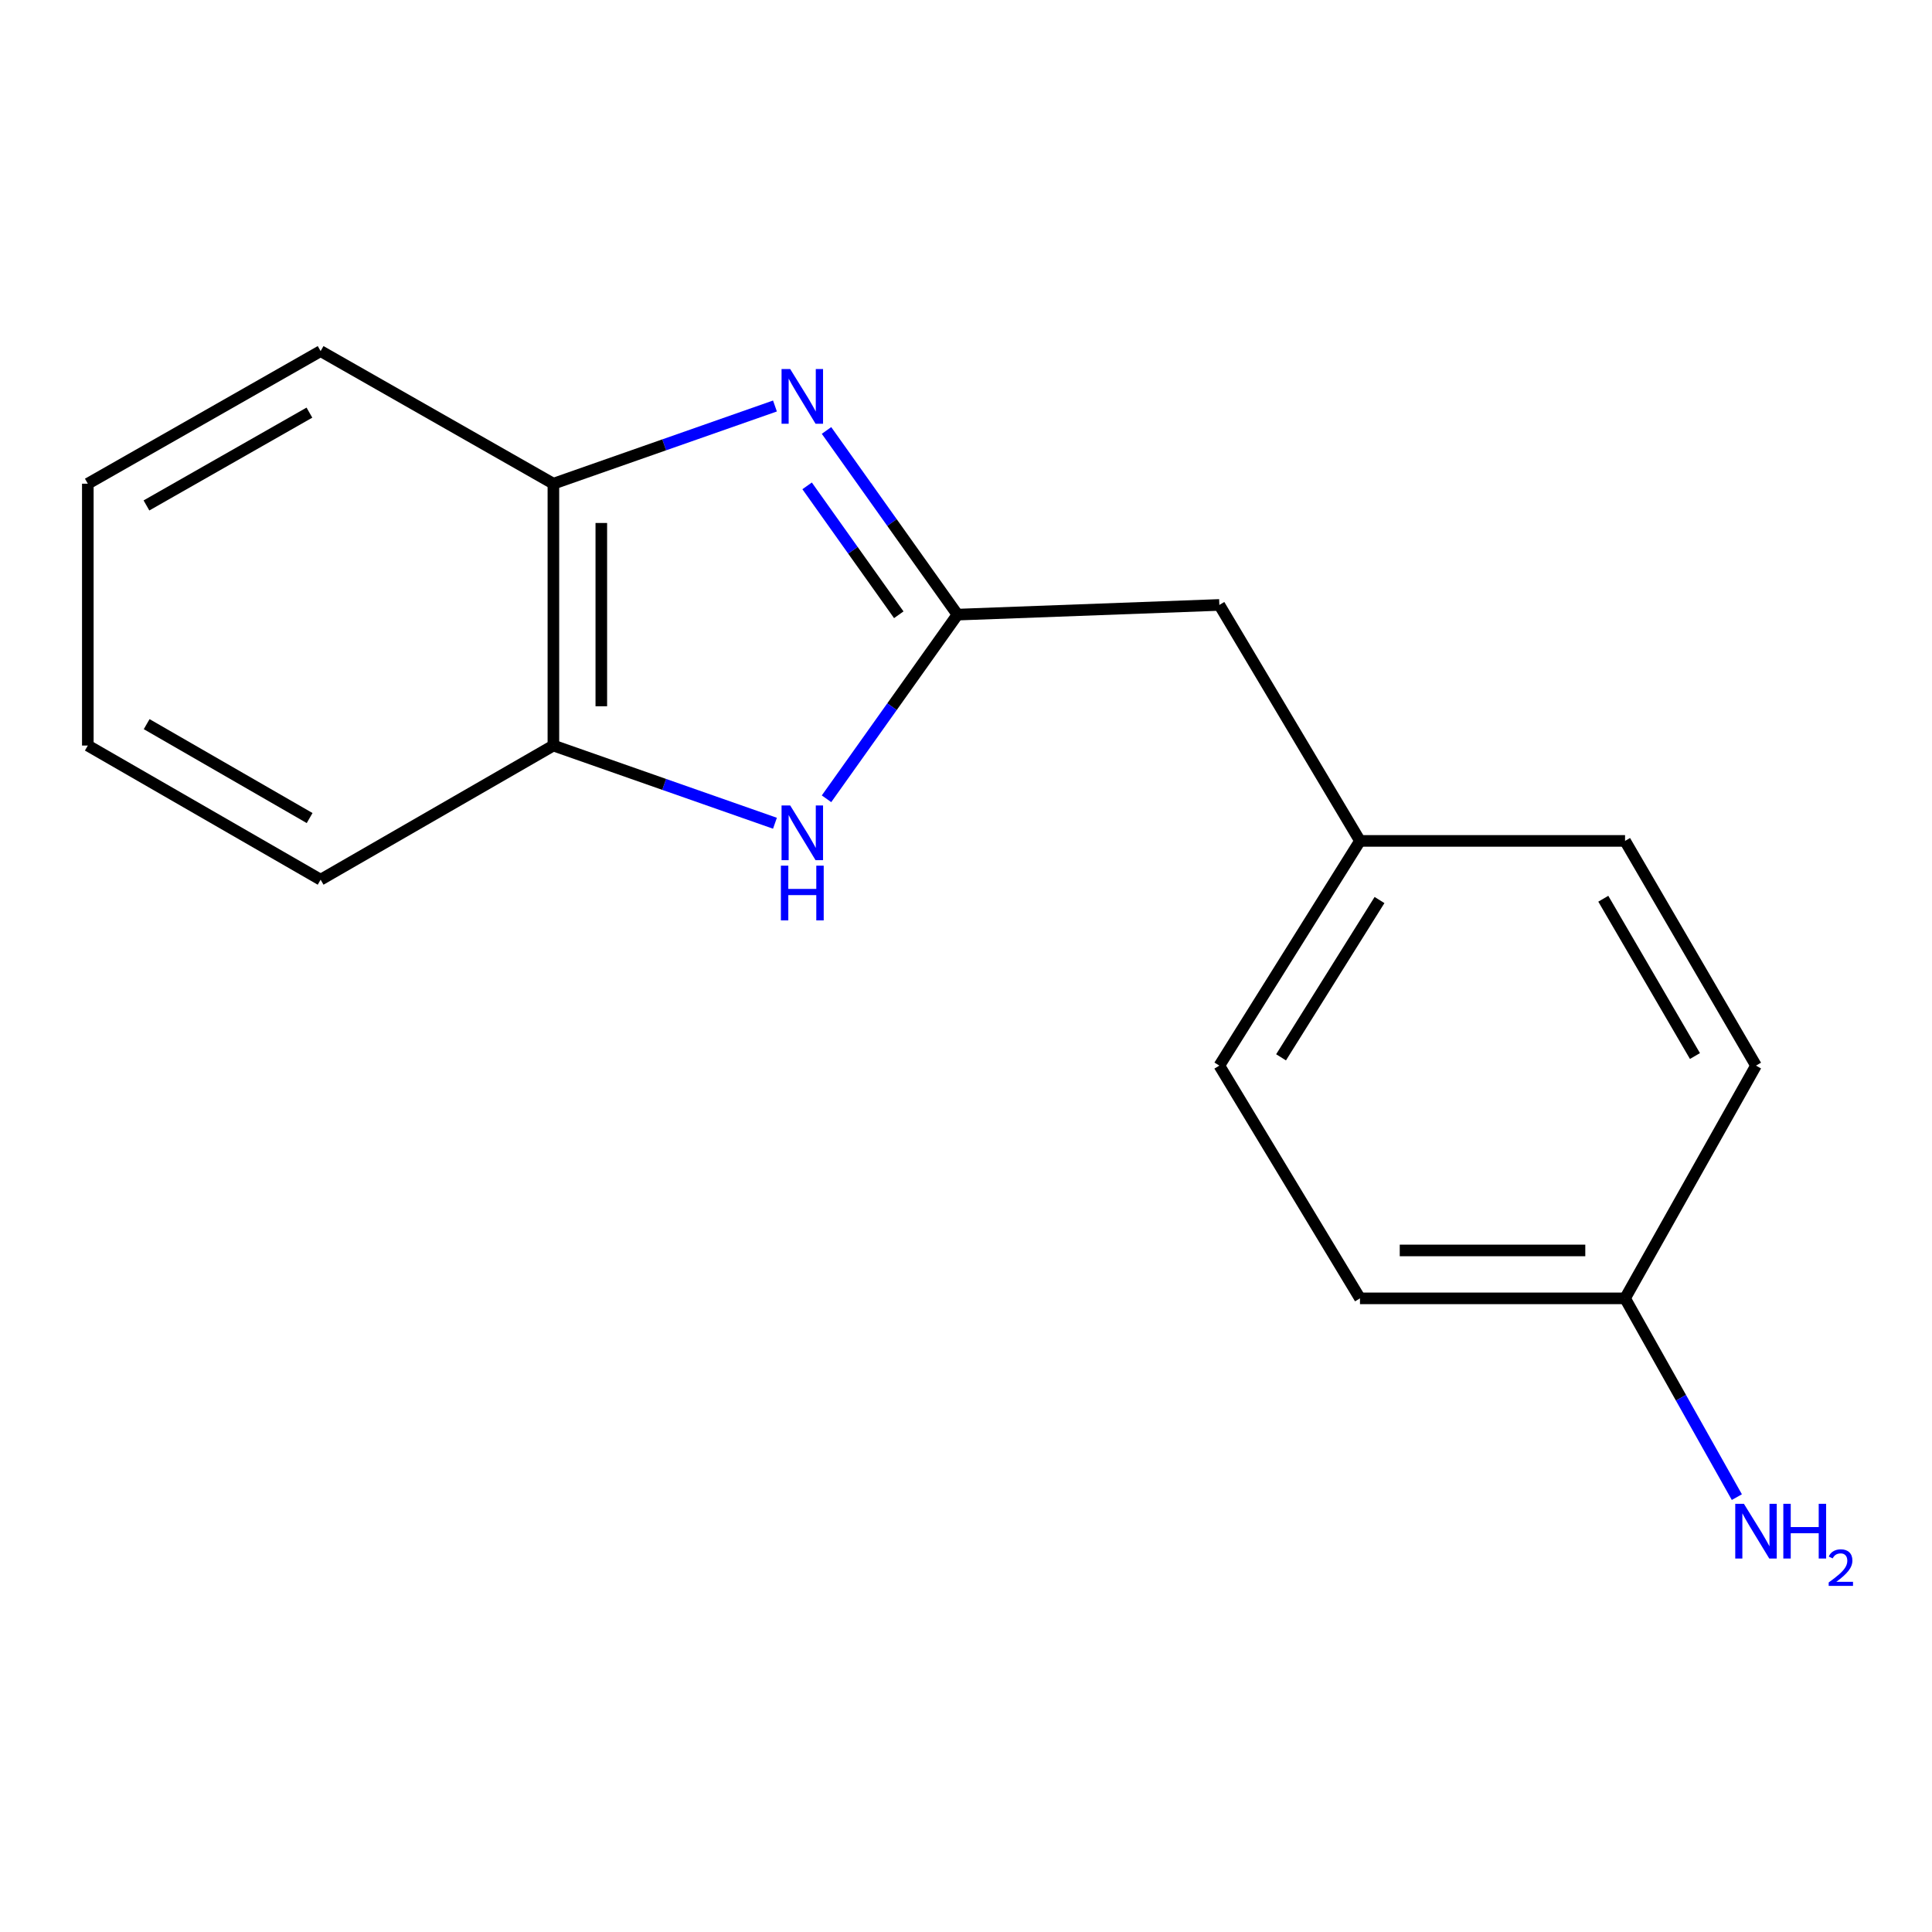 <?xml version='1.0' encoding='iso-8859-1'?>
<svg version='1.1' baseProfile='full'
              xmlns='http://www.w3.org/2000/svg'
                      xmlns:rdkit='http://www.rdkit.org/xml'
                      xmlns:xlink='http://www.w3.org/1999/xlink'
                  xml:space='preserve'
width='1000px' height='1000px' viewBox='0 0 1000 1000'>
<!-- END OF HEADER -->
<rect style='opacity:1.0;fill:#FFFFFF;stroke:none' width='1000' height='1000' x='0' y='0'> </rect>
<path class='bond-0' d='M 427.803,222.807 L 461.695,270.468' style='fill:none;fill-rule:evenodd;stroke:#0000FF;stroke-width:6px;stroke-linecap:butt;stroke-linejoin:miter;stroke-opacity:1' />
<path class='bond-0' d='M 461.695,270.468 L 495.588,318.129' style='fill:none;fill-rule:evenodd;stroke:#000000;stroke-width:6px;stroke-linecap:butt;stroke-linejoin:miter;stroke-opacity:1' />
<path class='bond-0' d='M 417.758,251.479 L 441.483,284.842' style='fill:none;fill-rule:evenodd;stroke:#0000FF;stroke-width:6px;stroke-linecap:butt;stroke-linejoin:miter;stroke-opacity:1' />
<path class='bond-0' d='M 441.483,284.842 L 465.207,318.204' style='fill:none;fill-rule:evenodd;stroke:#000000;stroke-width:6px;stroke-linecap:butt;stroke-linejoin:miter;stroke-opacity:1' />
<path class='bond-2' d='M 401.116,210.146 L 343.776,230.255' style='fill:none;fill-rule:evenodd;stroke:#0000FF;stroke-width:6px;stroke-linecap:butt;stroke-linejoin:miter;stroke-opacity:1' />
<path class='bond-2' d='M 343.776,230.255 L 286.436,250.364' style='fill:none;fill-rule:evenodd;stroke:#000000;stroke-width:6px;stroke-linecap:butt;stroke-linejoin:miter;stroke-opacity:1' />
<path class='bond-1' d='M 495.588,318.129 L 461.695,365.79' style='fill:none;fill-rule:evenodd;stroke:#000000;stroke-width:6px;stroke-linecap:butt;stroke-linejoin:miter;stroke-opacity:1' />
<path class='bond-1' d='M 461.695,365.79 L 427.803,413.451' style='fill:none;fill-rule:evenodd;stroke:#0000FF;stroke-width:6px;stroke-linecap:butt;stroke-linejoin:miter;stroke-opacity:1' />
<path class='bond-4' d='M 495.588,318.129 L 631.132,313.114' style='fill:none;fill-rule:evenodd;stroke:#000000;stroke-width:6px;stroke-linecap:butt;stroke-linejoin:miter;stroke-opacity:1' />
<path class='bond-16' d='M 401.116,426.112 L 343.776,406.003' style='fill:none;fill-rule:evenodd;stroke:#0000FF;stroke-width:6px;stroke-linecap:butt;stroke-linejoin:miter;stroke-opacity:1' />
<path class='bond-16' d='M 343.776,406.003 L 286.436,385.894' style='fill:none;fill-rule:evenodd;stroke:#000000;stroke-width:6px;stroke-linecap:butt;stroke-linejoin:miter;stroke-opacity:1' />
<path class='bond-3' d='M 286.436,250.364 L 286.436,385.894' style='fill:none;fill-rule:evenodd;stroke:#000000;stroke-width:6px;stroke-linecap:butt;stroke-linejoin:miter;stroke-opacity:1' />
<path class='bond-3' d='M 311.238,270.694 L 311.238,365.565' style='fill:none;fill-rule:evenodd;stroke:#000000;stroke-width:6px;stroke-linecap:butt;stroke-linejoin:miter;stroke-opacity:1' />
<path class='bond-12' d='M 286.436,250.364 L 165.952,181.731' style='fill:none;fill-rule:evenodd;stroke:#000000;stroke-width:6px;stroke-linecap:butt;stroke-linejoin:miter;stroke-opacity:1' />
<path class='bond-13' d='M 286.436,385.894 L 165.952,455.327' style='fill:none;fill-rule:evenodd;stroke:#000000;stroke-width:6px;stroke-linecap:butt;stroke-linejoin:miter;stroke-opacity:1' />
<path class='bond-5' d='M 631.132,313.114 L 703.926,435.251' style='fill:none;fill-rule:evenodd;stroke:#000000;stroke-width:6px;stroke-linecap:butt;stroke-linejoin:miter;stroke-opacity:1' />
<path class='bond-10' d='M 703.926,435.251 L 841.124,435.251' style='fill:none;fill-rule:evenodd;stroke:#000000;stroke-width:6px;stroke-linecap:butt;stroke-linejoin:miter;stroke-opacity:1' />
<path class='bond-11' d='M 703.926,435.251 L 631.132,551.56' style='fill:none;fill-rule:evenodd;stroke:#000000;stroke-width:6px;stroke-linecap:butt;stroke-linejoin:miter;stroke-opacity:1' />
<path class='bond-11' d='M 714.031,465.855 L 663.075,547.272' style='fill:none;fill-rule:evenodd;stroke:#000000;stroke-width:6px;stroke-linecap:butt;stroke-linejoin:miter;stroke-opacity:1' />
<path class='bond-6' d='M 841.124,672.029 L 703.926,672.029' style='fill:none;fill-rule:evenodd;stroke:#000000;stroke-width:6px;stroke-linecap:butt;stroke-linejoin:miter;stroke-opacity:1' />
<path class='bond-6' d='M 820.544,647.227 L 724.506,647.227' style='fill:none;fill-rule:evenodd;stroke:#000000;stroke-width:6px;stroke-linecap:butt;stroke-linejoin:miter;stroke-opacity:1' />
<path class='bond-7' d='M 841.124,672.029 L 870.059,723.47' style='fill:none;fill-rule:evenodd;stroke:#000000;stroke-width:6px;stroke-linecap:butt;stroke-linejoin:miter;stroke-opacity:1' />
<path class='bond-7' d='M 870.059,723.47 L 898.994,774.911' style='fill:none;fill-rule:evenodd;stroke:#0000FF;stroke-width:6px;stroke-linecap:butt;stroke-linejoin:miter;stroke-opacity:1' />
<path class='bond-18' d='M 841.124,672.029 L 908.903,551.56' style='fill:none;fill-rule:evenodd;stroke:#000000;stroke-width:6px;stroke-linecap:butt;stroke-linejoin:miter;stroke-opacity:1' />
<path class='bond-8' d='M 908.903,551.56 L 841.124,435.251' style='fill:none;fill-rule:evenodd;stroke:#000000;stroke-width:6px;stroke-linecap:butt;stroke-linejoin:miter;stroke-opacity:1' />
<path class='bond-8' d='M 877.307,546.601 L 829.862,465.185' style='fill:none;fill-rule:evenodd;stroke:#000000;stroke-width:6px;stroke-linecap:butt;stroke-linejoin:miter;stroke-opacity:1' />
<path class='bond-9' d='M 703.926,672.029 L 631.132,551.56' style='fill:none;fill-rule:evenodd;stroke:#000000;stroke-width:6px;stroke-linecap:butt;stroke-linejoin:miter;stroke-opacity:1' />
<path class='bond-15' d='M 165.952,181.731 L 45.455,250.364' style='fill:none;fill-rule:evenodd;stroke:#000000;stroke-width:6px;stroke-linecap:butt;stroke-linejoin:miter;stroke-opacity:1' />
<path class='bond-15' d='M 160.153,213.577 L 75.805,261.62' style='fill:none;fill-rule:evenodd;stroke:#000000;stroke-width:6px;stroke-linecap:butt;stroke-linejoin:miter;stroke-opacity:1' />
<path class='bond-17' d='M 165.952,455.327 L 45.455,385.894' style='fill:none;fill-rule:evenodd;stroke:#000000;stroke-width:6px;stroke-linecap:butt;stroke-linejoin:miter;stroke-opacity:1' />
<path class='bond-17' d='M 160.26,423.422 L 75.912,374.819' style='fill:none;fill-rule:evenodd;stroke:#000000;stroke-width:6px;stroke-linecap:butt;stroke-linejoin:miter;stroke-opacity:1' />
<path class='bond-14' d='M 45.455,385.894 L 45.455,250.364' style='fill:none;fill-rule:evenodd;stroke:#000000;stroke-width:6px;stroke-linecap:butt;stroke-linejoin:miter;stroke-opacity:1' />
<path  class='atom-0' d='M 409.01 191.023
L 418.29 206.023
Q 419.21 207.503, 420.69 210.183
Q 422.17 212.863, 422.25 213.023
L 422.25 191.023
L 426.01 191.023
L 426.01 219.343
L 422.13 219.343
L 412.17 202.943
Q 411.01 201.023, 409.77 198.823
Q 408.57 196.623, 408.21 195.943
L 408.21 219.343
L 404.53 219.343
L 404.53 191.023
L 409.01 191.023
' fill='#0000FF'/>
<path  class='atom-2' d='M 409.01 416.916
L 418.29 431.916
Q 419.21 433.396, 420.69 436.076
Q 422.17 438.756, 422.25 438.916
L 422.25 416.916
L 426.01 416.916
L 426.01 445.236
L 422.13 445.236
L 412.17 428.836
Q 411.01 426.916, 409.77 424.716
Q 408.57 422.516, 408.21 421.836
L 408.21 445.236
L 404.53 445.236
L 404.53 416.916
L 409.01 416.916
' fill='#0000FF'/>
<path  class='atom-2' d='M 404.19 448.068
L 408.03 448.068
L 408.03 460.108
L 422.51 460.108
L 422.51 448.068
L 426.35 448.068
L 426.35 476.388
L 422.51 476.388
L 422.51 463.308
L 408.03 463.308
L 408.03 476.388
L 404.19 476.388
L 404.19 448.068
' fill='#0000FF'/>
<path  class='atom-8' d='M 902.643 778.367
L 911.923 793.367
Q 912.843 794.847, 914.323 797.527
Q 915.803 800.207, 915.883 800.367
L 915.883 778.367
L 919.643 778.367
L 919.643 806.687
L 915.763 806.687
L 905.803 790.287
Q 904.643 788.367, 903.403 786.167
Q 902.203 783.967, 901.843 783.287
L 901.843 806.687
L 898.163 806.687
L 898.163 778.367
L 902.643 778.367
' fill='#0000FF'/>
<path  class='atom-8' d='M 923.043 778.367
L 926.883 778.367
L 926.883 790.407
L 941.363 790.407
L 941.363 778.367
L 945.203 778.367
L 945.203 806.687
L 941.363 806.687
L 941.363 793.607
L 926.883 793.607
L 926.883 806.687
L 923.043 806.687
L 923.043 778.367
' fill='#0000FF'/>
<path  class='atom-8' d='M 946.576 805.693
Q 947.262 803.925, 948.899 802.948
Q 950.536 801.945, 952.806 801.945
Q 955.631 801.945, 957.215 803.476
Q 958.799 805.007, 958.799 807.726
Q 958.799 810.498, 956.74 813.085
Q 954.707 815.673, 950.483 818.735
L 959.116 818.735
L 959.116 820.847
L 946.523 820.847
L 946.523 819.078
Q 950.008 816.597, 952.067 814.749
Q 954.153 812.901, 955.156 811.237
Q 956.159 809.574, 956.159 807.858
Q 956.159 806.063, 955.261 805.06
Q 954.364 804.057, 952.806 804.057
Q 951.301 804.057, 950.298 804.664
Q 949.295 805.271, 948.582 806.617
L 946.576 805.693
' fill='#0000FF'/>
</svg>
